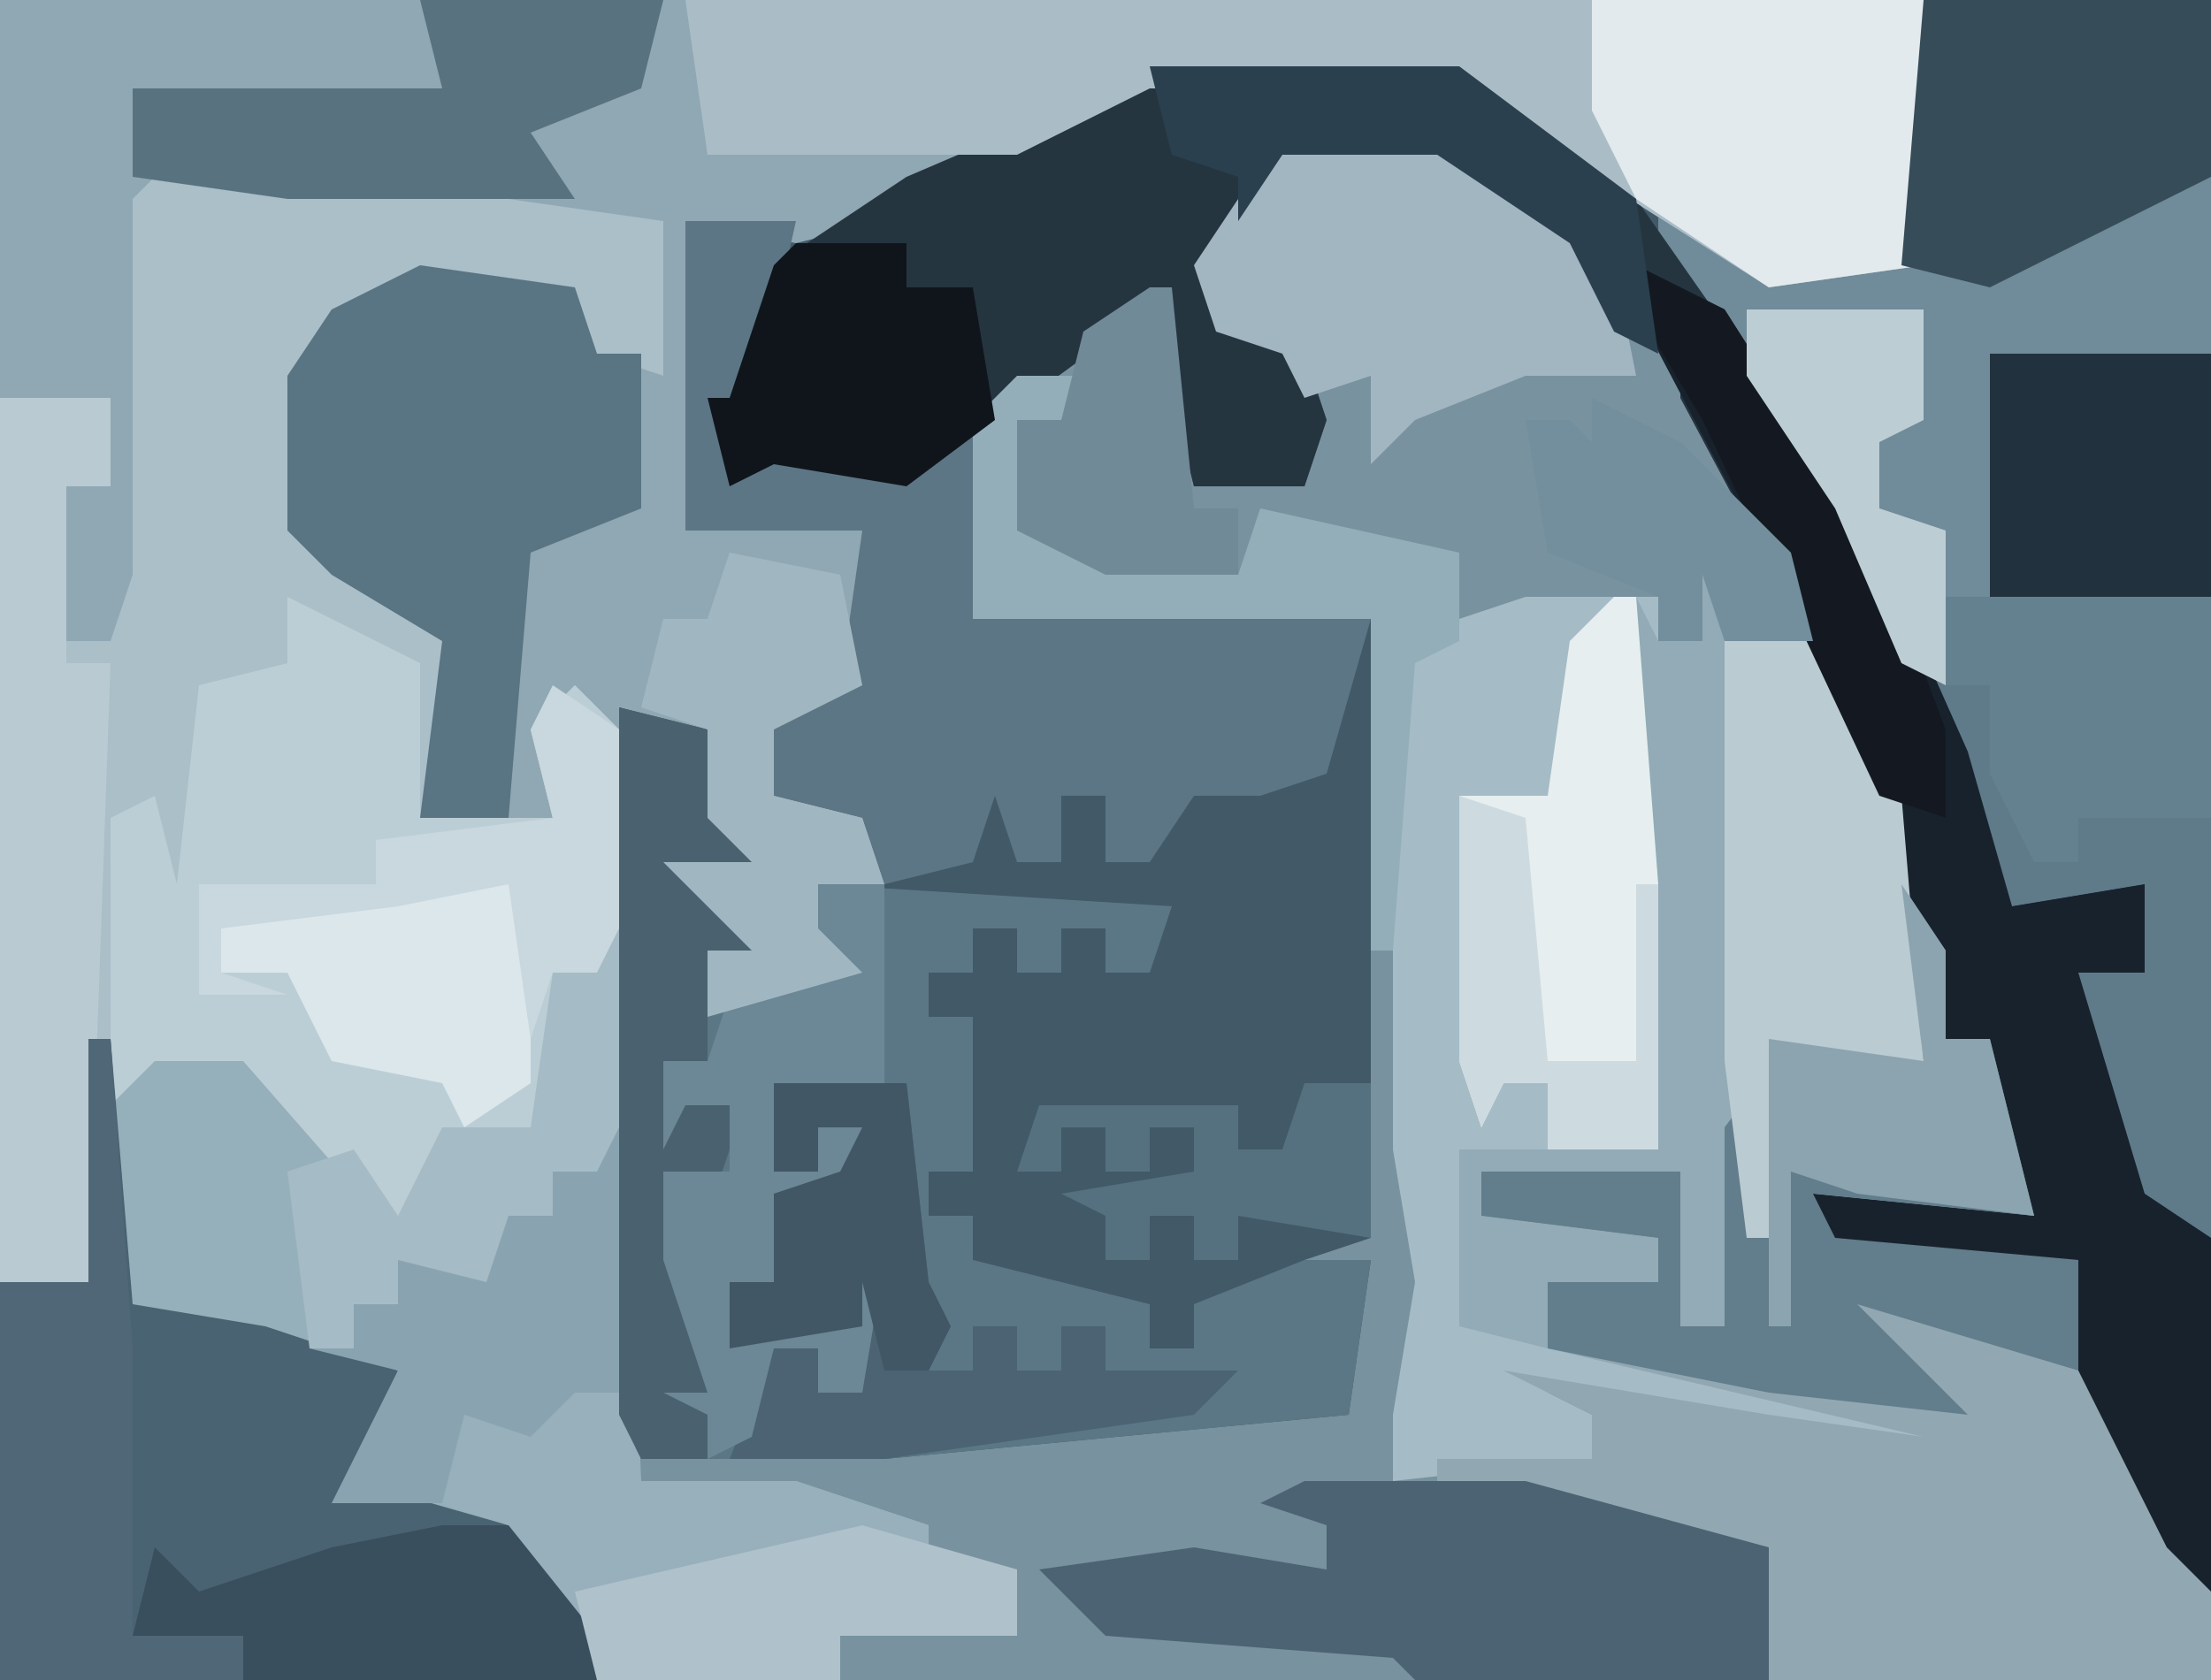 <?xml version="1.0" encoding="UTF-8"?>
<svg version="1.1" xmlns="http://www.w3.org/2000/svg" width="100" height="76">
<path d="M0,0 L100,0 L100,76 L0,76 Z " fill="#78929F" transform="translate(0,0)"/>
<path d="M0,0 L13,0 L13,72 L11,70 L7,62 L7,57 L-5,57 L-5,54 L5,55 L3,50 L3,47 L1,47 L-3,33 L-11,18 L-11,16 L-14,15 L-16,11 L-22,7 L-29,7 L-32,13 L-32,15 L-28,16 L-27,19 L-28,22 L-33,22 L-35,14 L-42,19 L-43,28 L-25,28 L-25,56 L-28,57 L-25,57 L-26,64 L-47,66 L-58,66 L-59,64 L-59,32 L-55,33 L-53,35 L-53,39 L-53,40 L-53,43 L-55,43 L-54,45 L-50,44 L-51,42 L-48,39 L-48,37 L-52,36 L-52,33 L-49,31 L-48,24 L-56,24 L-56,10 L-48,10 L-46,8 L-39,5 L-33,3 L-21,3 L-11,10 L-7,12 L0,12 Z " fill="#425968" transform="translate(87,0)"/>
<path d="M0,0 L87,0 L87,12 L80,13 L69,6 L66,4 L52,4 L45,8 L40,10 L36,11 L31,10 L31,24 L39,24 L39,31 L35,33 L35,36 L39,37 L40,40 L37,40 L37,42 L39,44 L32,46 L32,43 L34,43 L32,41 L30,39 L34,39 L32,37 L32,33 L28,32 L28,42 L27,44 L25,44 L25,51 L23,53 L20,52 L18,56 L11,48 L7,48 L5,50 L4,58 L0,58 Z " fill="#90A8B3" transform="translate(0,0)"/>
<path d="M0,0 L16,1 L23,2 L23,9 L20,8 L17,5 L12,5 L8,7 L7,9 L7,16 L10,19 L14,21 L12,29 L18,29 L17,25 L19,23 L21,25 L21,34 L20,36 L18,36 L18,43 L16,45 L13,44 L11,48 L4,40 L0,40 L-2,42 L-3,50 L-7,50 L-7,10 L-2,10 L-2,14 L-4,14 L-4,21 L-2,21 L-1,18 L-1,1 Z " fill="#AABFC8" transform="translate(7,8)"/>
<path d="M0,0 L1,0 L2,25 L9,25 L15,27 L15,29 L19,29 L19,32 L11,32 L11,34 L-27,34 L-27,16 L-23,16 L-23,5 L-20,5 L-15,6 L-9,13 L-7,9 L-3,9 L-2,2 L0,2 Z " fill="#96B0BB" transform="translate(27,42)"/>
<path d="M0,0 L13,0 L13,56 L9,54 L7,48 L7,44 L10,44 L10,40 L4,41 L-1,30 L-4,23 L-12,12 L-12,9 L-7,12 L0,12 Z " fill="#708B99" transform="translate(87,0)"/>
<path d="M0,0 L1,0 L1,6 L6,6 L9,13 L10,25 L4,25 L3,33 L1,37 L-1,37 L-1,30 L-10,30 L-10,32 L-2,33 L-2,35 L-7,35 L-7,38 L3,39 L17,43 L13,44 L-7,40 L-5,41 L-5,43 L-14,44 L-14,41 L-13,35 L-14,29 L-14,6 L-8,4 L-2,4 L-2,6 L0,6 L-1,1 Z " fill="#A5BCC6" transform="translate(77,23)"/>
<path d="M0,0 L14,0 L22,6 L29,16 L34,23 L37,31 L39,38 L45,37 L45,41 L42,41 L45,51 L48,53 L48,69 L46,67 L42,59 L42,54 L30,54 L30,51 L40,52 L38,47 L38,44 L36,44 L32,30 L24,15 L24,13 L21,12 L19,8 L13,4 L6,4 L3,10 L3,12 L7,13 L8,16 L7,19 L2,19 L0,11 L-11,19 L-17,18 L-19,19 L-20,15 L-19,15 L-17,9 L-11,5 L-4,2 Z " fill="#253540" transform="translate(52,3)"/>
<path d="M0,0 L2,3 L2,7 L4,7 L6,15 L-4,14 L-3,16 L8,17 L11,26 L14,32 L14,36 L-6,36 L-6,30 L-15,29 L-21,27 L-21,26 L-14,26 L-14,24 L-18,22 L-6,24 L1,25 L-16,21 L-16,18 L-11,18 L-11,16 L-19,15 L-19,13 L-10,13 L-10,20 L-8,20 L-8,11 L-5,7 L1,8 Z " fill="#91A7B2" transform="translate(86,40)"/>
<path d="M0,0 L4,1 L6,3 L6,7 L6,8 L6,11 L4,11 L5,13 L9,12 L8,10 L9,8 L25,9 L24,12 L22,12 L22,10 L20,10 L20,12 L18,12 L18,10 L16,10 L16,12 L14,12 L14,14 L16,14 L16,21 L14,21 L14,23 L16,23 L16,25 L24,27 L24,29 L26,29 L26,27 L31,25 L34,25 L33,32 L12,34 L1,34 L0,32 Z " fill="#5B7786" transform="translate(28,32)"/>
<path d="M0,0 L56,0 L56,12 L49,13 L38,6 L35,4 L21,4 L15,7 L1,7 Z " fill="#AABDC6" transform="translate(31,0)"/>
<path d="M0,0 L6,3 L6,10 L12,10 L11,6 L13,4 L15,6 L15,15 L14,17 L12,17 L12,24 L10,26 L7,25 L5,29 L-2,21 L-6,21 L-8,23 L-8,10 L-6,9 L-5,13 L-4,4 L0,3 Z " fill="#BCCED5" transform="translate(13,27)"/>
<path d="M0,0 L1,0 L2,12 L8,13 L14,15 L12,20 L19,22 L23,27 L23,29 L-4,29 L-4,11 L0,11 Z " fill="#496372" transform="translate(4,47)"/>
<path d="M0,0 L10,0 L10,40 L6,38 L4,32 L4,28 L7,28 L7,24 L1,25 L-3,17 L-2,11 L0,11 Z " fill="#5F7B8A" transform="translate(90,16)"/>
<path d="M0,0 L1,0 L1,6 L6,6 L9,13 L10,25 L4,25 L3,33 L1,37 L-1,37 L-1,30 L-10,30 L-10,32 L-2,33 L-2,35 L-7,35 L-7,38 L-11,37 L-11,29 L-2,29 L-3,17 L-3,4 L-2,6 L0,6 L-1,1 Z " fill="#92ABB6" transform="translate(77,23)"/>
<path d="M0,0 L4,2 L11,13 L15,22 L17,29 L23,28 L23,32 L20,32 L23,42 L26,44 L26,60 L24,58 L20,50 L20,45 L8,45 L8,42 L18,43 L16,38 L16,35 L14,35 L10,21 L0,2 Z " fill="#18222D" transform="translate(74,12)"/>
<path d="M0,0 L5,0 L3,9 L3,10 L10,11 L13,9 L13,18 L31,18 L29,25 L26,26 L23,26 L21,29 L19,29 L19,26 L17,26 L17,29 L15,29 L14,26 L13,29 L9,30 L8,27 L4,26 L4,23 L7,21 L8,14 L0,14 Z " fill="#5C7685" transform="translate(31,10)"/>
<path d="M0,0 L2,3 L2,7 L4,7 L6,15 L-4,14 L-3,16 L8,17 L8,22 L-2,19 L3,24 L-6,23 L-16,21 L-16,18 L-11,18 L-11,16 L-19,15 L-19,13 L-10,13 L-10,20 L-8,20 L-8,11 L-5,7 L1,8 Z " fill="#627D8B" transform="translate(86,40)"/>
<path d="M0,0 L7,1 L8,4 L10,4 L10,11 L5,13 L4,25 L0,25 L1,17 L-4,14 L-6,12 L-6,5 L-4,2 Z " fill="#597483" transform="translate(19,12)"/>
<path d="M0,0 L1,0 L3,13 L10,13 L16,15 L16,17 L20,17 L20,20 L12,20 L12,22 L1,22 L-3,17 L-3,15 L-6,14 L-6,9 L-2,10 L-1,9 Z " fill="#97B0BB" transform="translate(26,54)"/>
<path d="M0,0 L10,0 L21,3 L21,9 L5,9 L4,8 L-9,7 L-12,4 L-5,3 L1,4 L1,2 L-2,1 Z " fill="#4B6372" transform="translate(59,67)"/>
<path d="M0,0 L7,0 L15,6 L16,11 L11,11 L6,13 L4,15 L4,11 L1,12 L0,10 L-3,9 L-4,6 Z " fill="#A1B6C0" transform="translate(58,6)"/>
<path d="M0,0 L15,0 L15,12 L8,13 L2,9 L0,5 Z " fill="#E2EAED" transform="translate(72,0)"/>
<path d="M0,0 L5,0 L5,4 L3,4 L3,12 L5,12 L4,40 L0,40 Z " fill="#B9CAD2" transform="translate(0,18)"/>
<path d="M0,0 L1,0 L2,13 L2,25 L-3,25 L-3,22 L-5,22 L-6,24 L-7,21 L-7,9 L-3,9 L-2,2 Z " fill="#E6EEF0" transform="translate(73,27)"/>
<path d="M0,0 L5,0 L8,7 L9,19 L3,19 L2,27 L1,27 L0,19 Z " fill="#BBCBD2" transform="translate(78,29)"/>
<path d="M0,0 L13,0 L13,8 L3,13 L-1,12 Z " fill="#374C59" transform="translate(87,0)"/>
<path d="M0,0 L6,0 L7,9 L8,11 L7,13 L9,13 L9,11 L11,11 L11,13 L13,13 L13,11 L15,11 L15,13 L21,13 L19,15 L5,17 L-2,17 L0,12 L2,12 L2,14 L4,14 L4,11 L-2,12 L-2,9 L0,9 L0,5 L3,4 L4,2 L2,2 L2,4 L0,4 Z " fill="#4B6372" transform="translate(35,49)"/>
<path d="M0,0 L4,1 L6,3 L6,7 L6,8 L6,11 L4,11 L4,16 L2,16 L3,18 L6,17 L4,23 L2,23 L2,25 L4,26 L4,34 L1,34 L0,32 Z " fill="#4A616F" transform="translate(28,32)"/>
<path d="M0,0 L1,0 L2,14 L2,27 L7,27 L7,29 L-4,29 L-4,11 L0,11 Z " fill="#4F6776" transform="translate(4,47)"/>
<path d="M0,0 L3,0 L3,9 L-2,9 L-2,13 L0,13 L0,11 L2,11 L1,14 L-2,14 L-2,18 L-4,18 L-3,20 L2,20 L1,16 L3,17 L2,23 L0,23 L0,21 L-2,21 L-3,25 L-5,26 L-5,24 L-7,23 L-5,23 L-7,17 L-7,13 L-4,13 L-4,10 L-6,10 L-7,12 L-7,8 L-5,8 L-4,5 L0,4 L-1,2 Z " fill="#6C8795" transform="translate(37,40)"/>
<path d="M0,0 L11,0 L10,4 L5,6 L7,9 L-6,9 L-13,8 L-13,4 L1,4 Z " fill="#597280" transform="translate(19,0)"/>
<path d="M0,0 L5,1 L6,6 L2,8 L2,11 L6,12 L7,15 L4,15 L4,17 L6,19 L-1,21 L-1,18 L1,18 L-1,16 L-3,14 L1,14 L-1,12 L-1,8 L-4,7 L-3,3 L-1,3 Z " fill="#A0B7C2" transform="translate(33,25)"/>
<path d="M0,0 L3,0 L3,5 L2,2 L0,2 L0,7 L10,9 L11,6 L20,8 L20,12 L18,13 L17,26 L16,26 L16,11 L-2,11 L-2,2 Z " fill="#94AEB9" transform="translate(46,17)"/>
<path d="M0,0 L10,0 L10,11 L0,11 Z " fill="#21323E" transform="translate(90,16)"/>
<path d="M0,0 L12,0 L12,10 L6,10 L6,12 L4,12 L2,8 L2,4 L0,4 Z " fill="#648190" transform="translate(88,27)"/>
<path d="M0,0 L1,0 L1,12 L-1,12 L-3,14 L-6,13 L-7,17 L-12,17 L-9,11 L-13,10 L-11,10 L-11,8 L-9,8 L-9,6 L-5,6 L-4,4 L-2,4 L-2,2 L0,2 Z " fill="#89A4B0" transform="translate(27,51)"/>
<path d="M0,0 L5,0 L5,2 L8,2 L9,8 L5,11 L-1,10 L-3,11 L-4,7 L-3,7 L-1,1 Z " fill="#10151C" transform="translate(36,11)"/>
<path d="M0,0 L3,0 L7,5 L7,7 L-9,7 L-9,5 L-14,5 L-13,1 L-11,3 L-5,1 Z " fill="#394F5E" transform="translate(20,69)"/>
<path d="M0,0 L1,4 L1,10 L-2,12 L-3,10 L-8,9 L-10,5 L-13,5 L-13,3 L-3,1 Z " fill="#DCE7EB" transform="translate(23,39)"/>
<path d="M0,0 L7,2 L7,5 L-1,5 L-1,7 L-12,7 L-13,3 Z " fill="#AFC1CA" transform="translate(39,69)"/>
<path d="M0,0 L1,0 L1,9 L0,11 L-2,11 L-2,13 L-4,13 L-5,16 L-9,15 L-9,17 L-11,17 L-11,19 L-13,19 L-14,11 L-11,10 L-9,13 L-7,9 L-3,9 L-2,2 L0,2 Z " fill="#A5BBC5" transform="translate(27,42)"/>
<path d="M0,0 L4,2 L11,13 L14,21 L14,25 L11,24 L3,7 L0,2 Z " fill="#141921" transform="translate(74,12)"/>
<path d="M0,0 L14,0 L22,6 L23,13 L21,12 L19,8 L13,4 L6,4 L4,7 L4,5 L1,4 Z " fill="#2A404E" transform="translate(52,3)"/>
<path d="M0,0 L2,3 L2,7 L4,7 L6,15 L-2,14 L-5,13 L-5,20 L-6,20 L-6,7 L1,8 Z " fill="#8BA4B0" transform="translate(86,40)"/>
<path d="M0,0 L3,2 L3,11 L2,13 L0,13 L-1,16 L-2,9 L-7,10 L-15,11 L-15,13 L-12,14 L-16,14 L-16,9 L-8,9 L-8,7 L0,6 L-1,2 Z " fill="#C9D7DE" transform="translate(25,31)"/>
<path d="M0,0 L3,0 L3,7 L-3,6 L-3,8 L-5,8 L-5,6 L-7,6 L-7,8 L-9,8 L-9,6 L-11,5 L-5,4 L-5,2 L-7,2 L-7,4 L-9,4 L-9,2 L-11,2 L-11,4 L-13,4 L-12,1 L-3,1 L-3,3 L-1,3 Z " fill="#557180" transform="translate(59,49)"/>
<path d="M0,0 L3,1 L4,12 L8,12 L8,4 L9,4 L9,16 L4,16 L4,13 L2,13 L1,15 L0,12 Z " fill="#CDDBE1" transform="translate(66,36)"/>
<path d="M0,0 L4,2 L9,7 L10,11 L6,11 L5,8 L5,11 L3,11 L3,9 L-2,7 L-3,1 L-1,1 L0,2 Z " fill="#738F9D" transform="translate(72,18)"/>
<path d="M0,0 L8,0 L8,5 L6,6 L6,9 L9,10 L9,17 L7,16 L4,9 L0,3 Z " fill="#BCCDD4" transform="translate(79,14)"/>
<path d="M0,0 L1,0 L2,10 L4,10 L4,13 L-2,13 L-6,11 L-6,6 L-4,6 L-3,2 Z " fill="#708A98" transform="translate(52,13)"/>
<path d="M0,0 L6,0 L7,9 L8,11 L7,13 L5,13 L4,9 L4,11 L-2,12 L-2,9 L0,9 L0,5 L3,4 L4,2 L2,2 L2,4 L0,4 Z " fill="#415765" transform="translate(35,49)"/>
</svg>
